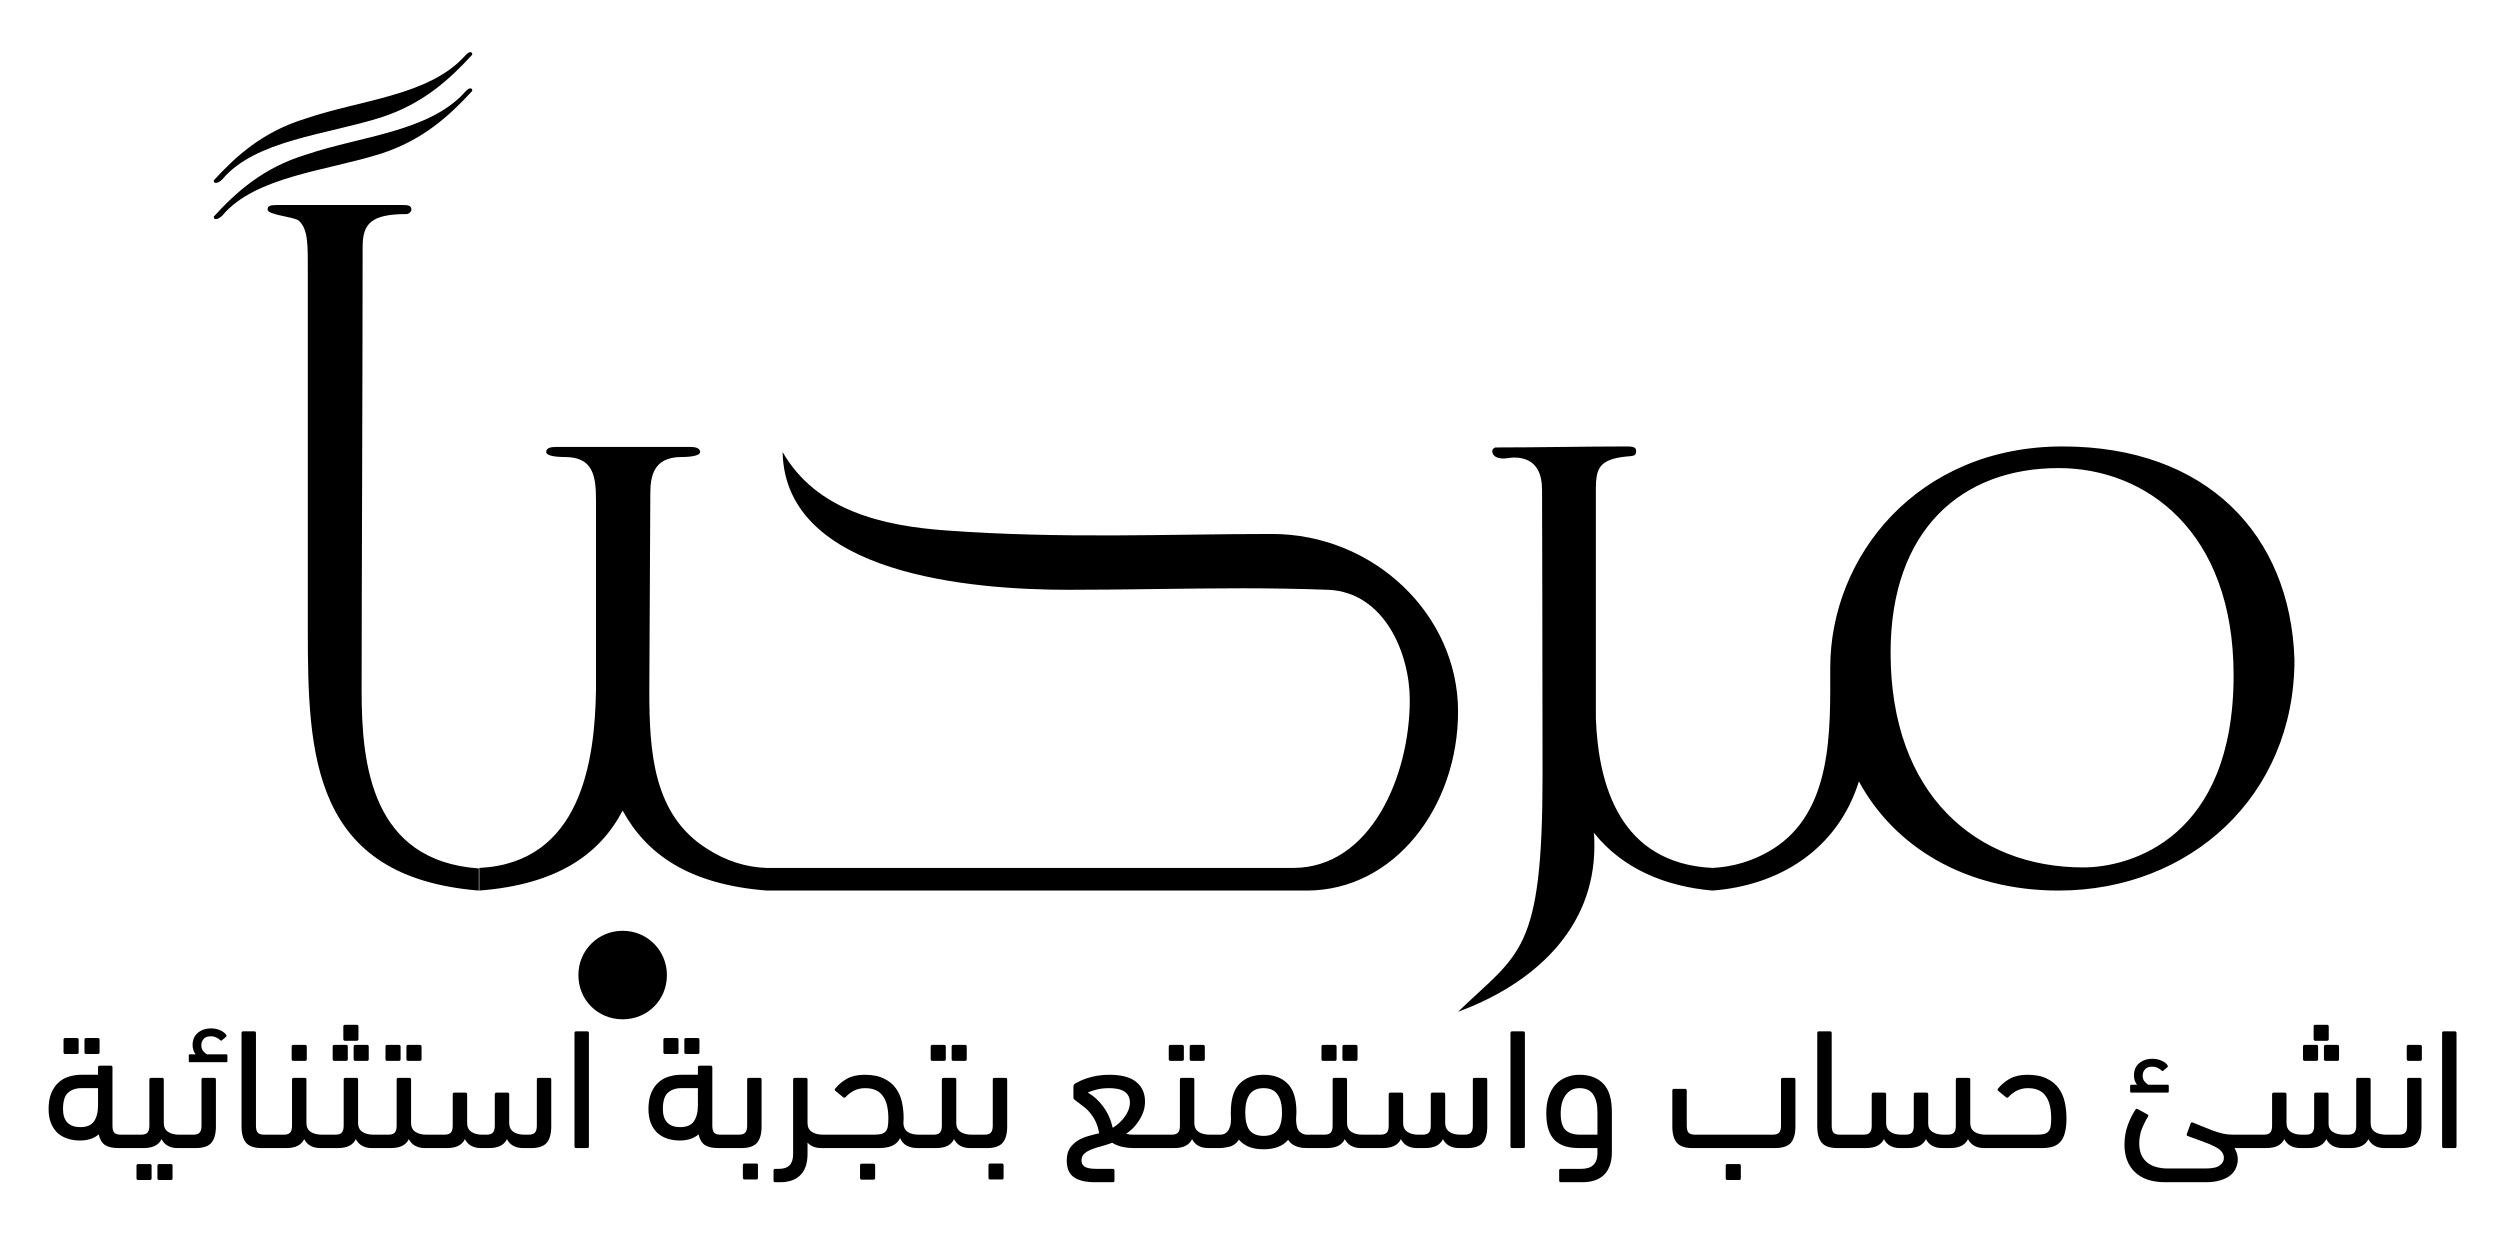 <svg width="233" height="115" viewBox="0 0 233 115" fill="none" xmlns="http://www.w3.org/2000/svg">
    <g filter="url(#filter0_d_2001_14814)">
        <path d="M44.625 76.938V79C29.062 77.734 28.688 66.344 28.688 54.719C28.688 50.312 28.688 27.906 28.688 21.344C28.688 18.859 28.734 17.359 27.844 16.562C27.375 16.188 24.938 16.047 24.938 15.531C24.938 15.203 25.172 15.109 25.781 15.109C29.672 15.109 33.562 15.109 37.453 15.109C37.922 15.109 38.344 15.109 38.344 15.531C38.344 15.719 38.109 15.953 37.875 15.953C34.594 15.953 33.797 16.844 33.797 19C33.797 30.297 33.703 51.812 33.703 60.438C33.703 67.281 34.641 76.234 44.625 76.938ZM35.484 6.953C30.469 8.547 23.766 9.062 20.719 12.719C20.484 12.953 20.25 13.047 20.109 13.047C20.016 13.047 19.922 13 19.922 12.812C21.938 10.609 24.469 8.266 28.5 7.047C33.562 5.312 39.891 4.938 43.266 1.281C43.5 1 43.688 0.859 43.828 0.859C43.969 0.859 44.016 0.953 44.016 1.094C41.906 3.391 39.422 5.688 35.484 6.953ZM35.484 10.328C30.469 11.922 23.766 12.438 20.719 16.094C20.484 16.328 20.25 16.422 20.109 16.422C20.016 16.422 19.922 16.375 19.922 16.188C21.938 13.984 24.469 11.641 28.5 10.422C33.562 8.688 39.891 8.312 43.266 4.656C43.5 4.375 43.688 4.234 43.828 4.234C43.969 4.234 44.016 4.328 44.016 4.469C41.906 6.766 39.422 9.062 35.484 10.328ZM60.516 60.391C60.516 66.109 60.891 71.969 65.906 75.109C67.641 76.234 69.562 76.844 71.484 76.891V79C64.172 78.438 60.234 75.578 58.031 71.547C55.922 75.578 51.984 78.438 44.672 79V76.891C54.141 76.422 55.453 66.953 55.547 60.25C55.547 60.062 55.547 42.812 55.547 42.625C55.547 40.328 55.266 38.594 52.641 38.594C51.656 38.594 50.906 38.453 50.906 38.125C50.906 37.75 51.328 37.656 51.797 37.656H64.359C65.062 37.656 65.25 37.891 65.25 38.125C65.25 38.594 63.703 38.594 63.516 38.594C60.844 38.594 60.609 40.469 60.609 42.062C60.609 42.391 60.609 42.719 60.516 60.391ZM58.031 82.75C60.328 82.75 62.156 84.578 62.156 86.875C62.156 89.219 60.328 91 58.031 91C55.734 91 53.906 89.219 53.906 86.875C53.906 84.578 55.734 82.75 58.031 82.75ZM123.797 50.969C121.125 50.875 118.5 50.828 115.875 50.828C110.438 50.828 105 50.969 99.562 50.969C90.703 50.969 73.172 49.609 72.938 38.125C76.078 43.609 82.312 45.016 88.172 45.438C99.094 46.234 108.844 45.766 118.547 45.766C128.016 45.766 135.891 53.266 135.891 62.312C135.891 71.172 129.984 79 121.781 79H71.484V76.891H120.516C127.734 76.891 131.391 68.359 131.391 61.234C131.391 56.922 129.047 51.203 123.797 50.969ZM148.734 52.891C148.734 56.219 148.734 59.594 148.734 62.969C148.969 69.109 150.938 76.469 159.609 76.891C159.609 77.641 159.609 78.297 159.609 79C155.25 78.625 151.219 76.984 148.547 73.609C148.594 74.031 148.594 74.453 148.594 74.875C148.594 82.516 143.016 87.672 135.891 90.297C141.609 84.766 143.766 84.906 143.766 68.219C143.766 56.641 143.719 43.469 143.719 41.688C143.719 40.422 143.391 38.641 141.094 38.641C140.812 38.641 140.438 38.734 140.109 38.734C139.688 38.734 139.078 38.594 139.078 38.031C139.078 37.891 139.172 37.797 139.359 37.703C143.484 37.703 147.609 37.609 151.641 37.609C152.438 37.609 152.484 37.797 152.484 38.078C152.484 38.688 151.922 38.406 150.656 38.688C149.016 39.062 148.734 39.859 148.734 41.547C148.734 45.016 148.734 46.844 148.734 52.891ZM170.578 58.234C170.578 47.875 178.688 37.609 192.234 37.609C205.641 37.609 213.469 45.812 213.844 57.484C213.844 70.188 204.094 79 191.859 79C183.234 79 176.578 74.969 173.25 68.828C171.234 75.25 165.75 78.531 159.609 79V76.891C161.531 76.797 163.453 76.234 165.188 75.156C170.859 71.641 170.578 64 170.578 58.234ZM176.203 56.828C176.203 70.094 184.219 76.844 194.156 76.844C198.562 76.844 208.172 74.125 208.172 58.938C208.172 45.484 199.969 39.625 191.859 39.625C182.859 39.625 176.203 45.344 176.203 56.828ZM9.137 96.168V95.48C9.137 95.373 9.191 95.32 9.297 95.32H10.322C10.428 95.32 10.482 95.373 10.482 95.48V100.904C10.482 101.224 10.54 101.448 10.658 101.576C10.786 101.693 10.983 101.752 11.249 101.752H11.954C12.38 101.752 12.594 101.965 12.594 102.392C12.594 102.659 12.54 102.829 12.434 102.904C12.338 102.968 12.178 103 11.954 103H11.009C10.487 103 10.076 102.904 9.777 102.712C9.489 102.509 9.297 102.179 9.201 101.72C8.988 101.912 8.732 102.056 8.434 102.152C8.135 102.248 7.809 102.296 7.457 102.296C7.042 102.296 6.652 102.237 6.29 102.12C5.938 102.003 5.628 101.827 5.362 101.592C5.106 101.347 4.903 101.043 4.753 100.68C4.604 100.307 4.529 99.869 4.529 99.368C4.529 98.771 4.615 98.269 4.785 97.864C4.956 97.459 5.18 97.133 5.457 96.888C5.735 96.632 6.055 96.451 6.418 96.344C6.791 96.227 7.175 96.168 7.569 96.168H9.137ZM7.473 101.048C8.082 101.048 8.508 100.872 8.754 100.52C9.009 100.157 9.137 99.656 9.137 99.016V97.416H7.569C7.068 97.416 6.657 97.56 6.338 97.848C6.028 98.125 5.873 98.632 5.873 99.368C5.873 99.923 6.012 100.344 6.29 100.632C6.567 100.909 6.962 101.048 7.473 101.048ZM8.034 94.232C7.927 94.232 7.873 94.179 7.873 94.072V92.904C7.873 92.797 7.927 92.744 8.034 92.744H9.121C9.228 92.744 9.281 92.797 9.281 92.904V94.072C9.281 94.179 9.228 94.232 9.121 94.232H8.034ZM6.082 94.232C5.975 94.232 5.921 94.179 5.921 94.072V92.904C5.921 92.797 5.975 92.744 6.082 92.744H7.17C7.276 92.744 7.33 92.797 7.33 92.904V94.072C7.33 94.179 7.276 94.232 7.17 94.232H6.082ZM12.065 103C11.852 103 11.692 102.963 11.585 102.888C11.479 102.813 11.425 102.664 11.425 102.44C11.425 102.173 11.479 101.992 11.585 101.896C11.681 101.8 11.841 101.752 12.065 101.752H13.153C13.42 101.752 13.612 101.693 13.729 101.576C13.857 101.448 13.921 101.224 13.921 100.904V96.616C13.921 96.509 13.975 96.456 14.081 96.456H15.105C15.212 96.456 15.265 96.509 15.265 96.616V100.664C15.265 101.027 15.393 101.299 15.649 101.48C15.916 101.661 16.268 101.752 16.705 101.752H16.897C17.11 101.752 17.27 101.8 17.377 101.896C17.484 101.981 17.537 102.131 17.537 102.344C17.537 102.621 17.484 102.803 17.377 102.888C17.281 102.963 17.121 103 16.897 103H16.545C16.204 103 15.905 102.931 15.649 102.792C15.393 102.653 15.196 102.445 15.057 102.168C14.79 102.723 14.236 103 13.393 103H12.065ZM14.833 105.976C14.726 105.976 14.673 105.923 14.673 105.816V104.648C14.673 104.541 14.726 104.488 14.833 104.488H15.921C16.028 104.488 16.081 104.541 16.081 104.648V105.816C16.081 105.923 16.028 105.976 15.921 105.976H14.833ZM12.881 105.976C12.774 105.976 12.721 105.923 12.721 105.816V104.648C12.721 104.541 12.774 104.488 12.881 104.488H13.969C14.076 104.488 14.129 104.541 14.129 104.648V105.816C14.129 105.923 14.076 105.976 13.969 105.976H12.881ZM18.235 94.264C18.149 94.157 18.08 94.029 18.027 93.88C17.973 93.731 17.947 93.56 17.947 93.368C17.947 93.208 17.973 93.043 18.027 92.872C18.08 92.691 18.176 92.525 18.315 92.376C18.453 92.227 18.629 92.104 18.843 92.008C19.067 91.901 19.349 91.848 19.691 91.848C19.989 91.848 20.267 91.907 20.523 92.024C20.779 92.131 20.965 92.275 21.083 92.456C21.125 92.52 21.12 92.579 21.067 92.632L20.651 92.984C20.619 93.005 20.576 92.989 20.523 92.936C20.416 92.84 20.293 92.76 20.155 92.696C20.016 92.621 19.845 92.584 19.643 92.584C19.333 92.584 19.109 92.669 18.971 92.84C18.832 93.011 18.763 93.197 18.763 93.4C18.763 93.635 18.821 93.821 18.939 93.96C19.056 94.099 19.173 94.2 19.291 94.264H21.099C21.163 94.264 21.195 94.301 21.195 94.376V94.888C21.195 94.963 21.163 95 21.099 95H17.691C17.627 95 17.595 94.963 17.595 94.888V94.376C17.595 94.301 17.627 94.264 17.691 94.264H18.235ZM17.003 103C16.789 103 16.629 102.963 16.523 102.888C16.416 102.813 16.363 102.664 16.363 102.44C16.363 102.173 16.416 101.992 16.523 101.896C16.619 101.8 16.779 101.752 17.003 101.752H18.011C18.277 101.752 18.469 101.693 18.587 101.576C18.715 101.448 18.779 101.224 18.779 100.904V96.616C18.779 96.509 18.832 96.456 18.939 96.456H19.963C20.069 96.456 20.123 96.509 20.123 96.616V100.984C20.123 101.677 19.979 102.189 19.691 102.52C19.403 102.84 18.923 103 18.251 103H17.003ZM22.511 92.28C22.511 92.173 22.564 92.12 22.671 92.12H23.695C23.801 92.12 23.855 92.173 23.855 92.28V100.904C23.855 101.224 23.913 101.448 24.031 101.576C24.159 101.693 24.356 101.752 24.623 101.752H25.327C25.753 101.752 25.967 101.965 25.967 102.392C25.967 102.659 25.913 102.829 25.807 102.904C25.711 102.968 25.551 103 25.327 103H24.383C23.711 103 23.231 102.84 22.943 102.52C22.655 102.189 22.511 101.677 22.511 100.984V92.28ZM25.44 103C25.227 103 25.067 102.963 24.96 102.888C24.854 102.813 24.8 102.664 24.8 102.44C24.8 102.173 24.854 101.992 24.96 101.896C25.056 101.8 25.216 101.752 25.44 101.752H26.448C26.715 101.752 26.907 101.693 27.024 101.576C27.152 101.448 27.216 101.224 27.216 100.904V96.616C27.216 96.509 27.27 96.456 27.376 96.456H28.4C28.507 96.456 28.56 96.509 28.56 96.616V100.664C28.56 101.027 28.688 101.299 28.944 101.48C29.211 101.661 29.563 101.752 30 101.752H30.192C30.405 101.752 30.566 101.8 30.672 101.896C30.779 101.981 30.832 102.131 30.832 102.344C30.832 102.621 30.779 102.803 30.672 102.888C30.576 102.963 30.416 103 30.192 103H29.84C29.499 103 29.2 102.931 28.944 102.792C28.688 102.653 28.491 102.445 28.352 102.168C28.085 102.723 27.531 103 26.688 103H25.44ZM27.344 94.872C27.238 94.872 27.184 94.819 27.184 94.712V93.544C27.184 93.437 27.238 93.384 27.344 93.384H28.432C28.539 93.384 28.592 93.437 28.592 93.544V94.712C28.592 94.819 28.539 94.872 28.432 94.872H27.344ZM30.174 103C29.961 103 29.801 102.963 29.695 102.888C29.588 102.813 29.535 102.664 29.535 102.44C29.535 102.173 29.588 101.992 29.695 101.896C29.791 101.8 29.951 101.752 30.174 101.752H31.262C31.529 101.752 31.721 101.693 31.838 101.576C31.966 101.448 32.031 101.224 32.031 100.904V96.616C32.031 96.509 32.084 96.456 32.191 96.456H33.215C33.321 96.456 33.374 96.509 33.374 96.616V100.664C33.374 101.027 33.502 101.299 33.758 101.48C34.025 101.661 34.377 101.752 34.815 101.752H35.007C35.22 101.752 35.38 101.8 35.486 101.896C35.593 101.981 35.647 102.131 35.647 102.344C35.647 102.621 35.593 102.803 35.486 102.888C35.391 102.963 35.23 103 35.007 103H34.654C34.313 103 34.014 102.931 33.758 102.792C33.502 102.653 33.305 102.445 33.166 102.168C32.9 102.723 32.345 103 31.503 103H30.174ZM33.118 94.872C33.012 94.872 32.959 94.819 32.959 94.712V93.544C32.959 93.437 33.012 93.384 33.118 93.384H34.206C34.313 93.384 34.367 93.437 34.367 93.544V94.712C34.367 94.819 34.313 94.872 34.206 94.872H33.118ZM31.166 94.872C31.06 94.872 31.006 94.819 31.006 94.712V93.544C31.006 93.437 31.06 93.384 31.166 93.384H32.255C32.361 93.384 32.414 93.437 32.414 93.544V94.712C32.414 94.819 32.361 94.872 32.255 94.872H31.166ZM32.158 93C32.052 93 31.998 92.947 31.998 92.84V91.672C31.998 91.565 32.052 91.512 32.158 91.512H33.246C33.353 91.512 33.407 91.565 33.407 91.672V92.84C33.407 92.947 33.353 93 33.246 93H32.158ZM35.112 103C34.899 103 34.739 102.963 34.632 102.888C34.525 102.813 34.472 102.664 34.472 102.44C34.472 102.173 34.525 101.992 34.632 101.896C34.728 101.8 34.888 101.752 35.112 101.752H36.2C36.467 101.752 36.659 101.693 36.776 101.576C36.904 101.448 36.968 101.224 36.968 100.904V96.616C36.968 96.509 37.021 96.456 37.128 96.456H38.152C38.259 96.456 38.312 96.509 38.312 96.616V100.664C38.312 101.027 38.44 101.299 38.696 101.48C38.963 101.661 39.315 101.752 39.752 101.752H39.944C40.157 101.752 40.317 101.8 40.424 101.896C40.531 101.981 40.584 102.131 40.584 102.344C40.584 102.621 40.531 102.803 40.424 102.888C40.328 102.963 40.168 103 39.944 103H39.592C39.251 103 38.952 102.931 38.696 102.792C38.44 102.653 38.243 102.445 38.104 102.168C37.837 102.723 37.283 103 36.44 103H35.112ZM38.04 94.872C37.933 94.872 37.88 94.819 37.88 94.712V93.544C37.88 93.437 37.933 93.384 38.04 93.384H39.128C39.235 93.384 39.288 93.437 39.288 93.544V94.712C39.288 94.819 39.235 94.872 39.128 94.872H38.04ZM36.088 94.872C35.981 94.872 35.928 94.819 35.928 94.712V93.544C35.928 93.437 35.981 93.384 36.088 93.384H37.176C37.283 93.384 37.336 93.437 37.336 93.544V94.712C37.336 94.819 37.283 94.872 37.176 94.872H36.088ZM44.818 103C44.476 103 44.178 102.931 43.922 102.792C43.666 102.653 43.468 102.445 43.33 102.168C43.063 102.723 42.508 103 41.666 103H39.938C39.724 103 39.564 102.963 39.458 102.888C39.351 102.813 39.297 102.664 39.297 102.44C39.297 102.173 39.351 101.992 39.458 101.896C39.553 101.8 39.714 101.752 39.938 101.752H41.425C41.692 101.752 41.884 101.693 42.002 101.576C42.13 101.448 42.194 101.224 42.194 100.904V97.992C42.194 97.885 42.247 97.832 42.353 97.832H43.377C43.484 97.832 43.538 97.885 43.538 97.992V100.664C43.538 101.027 43.666 101.299 43.922 101.48C44.178 101.661 44.519 101.752 44.946 101.752H45.346C45.612 101.752 45.804 101.693 45.922 101.576C46.05 101.448 46.114 101.224 46.114 100.904V97.992C46.114 97.885 46.167 97.832 46.273 97.832H47.297C47.404 97.832 47.458 97.885 47.458 97.992V100.664C47.458 101.027 47.586 101.299 47.842 101.48C48.097 101.661 48.439 101.752 48.865 101.752H49.266C49.532 101.752 49.724 101.693 49.842 101.576C49.969 101.448 50.033 101.224 50.033 100.904V96.616C50.033 96.509 50.087 96.456 50.194 96.456H51.218C51.324 96.456 51.377 96.509 51.377 96.616V100.984C51.377 101.677 51.233 102.189 50.946 102.52C50.657 102.84 50.178 103 49.505 103H48.737C48.396 103 48.097 102.931 47.842 102.792C47.586 102.653 47.388 102.445 47.249 102.168C46.983 102.723 46.428 103 45.586 103H44.818ZM54.886 102.84C54.886 102.947 54.833 103 54.726 103H53.702C53.595 103 53.542 102.947 53.542 102.84V92.28C53.542 92.173 53.595 92.12 53.702 92.12H54.726C54.833 92.12 54.886 92.173 54.886 92.28V102.84ZM65.044 96.168V95.48C65.044 95.373 65.097 95.32 65.204 95.32H66.228C66.334 95.32 66.388 95.373 66.388 95.48V100.904C66.388 101.224 66.446 101.448 66.564 101.576C66.692 101.693 66.889 101.752 67.156 101.752H67.86C68.286 101.752 68.5 101.965 68.5 102.392C68.5 102.659 68.446 102.829 68.34 102.904C68.244 102.968 68.084 103 67.86 103H66.916C66.393 103 65.982 102.904 65.684 102.712C65.396 102.509 65.204 102.179 65.108 101.72C64.894 101.912 64.638 102.056 64.34 102.152C64.041 102.248 63.716 102.296 63.364 102.296C62.948 102.296 62.558 102.237 62.196 102.12C61.844 102.003 61.534 101.827 61.268 101.592C61.012 101.347 60.809 101.043 60.66 100.68C60.51 100.307 60.436 99.869 60.436 99.368C60.436 98.771 60.521 98.269 60.692 97.864C60.862 97.459 61.086 97.133 61.364 96.888C61.641 96.632 61.961 96.451 62.324 96.344C62.697 96.227 63.081 96.168 63.476 96.168H65.044ZM63.38 101.048C63.988 101.048 64.414 100.872 64.66 100.52C64.916 100.157 65.044 99.656 65.044 99.016V97.416H63.476C62.974 97.416 62.564 97.56 62.244 97.848C61.934 98.125 61.78 98.632 61.78 99.368C61.78 99.923 61.918 100.344 62.196 100.632C62.473 100.909 62.868 101.048 63.38 101.048ZM63.94 94.232C63.833 94.232 63.78 94.179 63.78 94.072V92.904C63.78 92.797 63.833 92.744 63.94 92.744H65.028C65.134 92.744 65.188 92.797 65.188 92.904V94.072C65.188 94.179 65.134 94.232 65.028 94.232H63.94ZM61.988 94.232C61.881 94.232 61.828 94.179 61.828 94.072V92.904C61.828 92.797 61.881 92.744 61.988 92.744H63.076C63.182 92.744 63.236 92.797 63.236 92.904V94.072C63.236 94.179 63.182 94.232 63.076 94.232H61.988ZM67.859 103C67.646 103 67.486 102.963 67.379 102.888C67.273 102.813 67.219 102.664 67.219 102.44C67.219 102.173 67.273 101.992 67.379 101.896C67.475 101.8 67.635 101.752 67.859 101.752H68.867C69.134 101.752 69.326 101.693 69.443 101.576C69.571 101.448 69.635 101.224 69.635 100.904V96.616C69.635 96.509 69.689 96.456 69.795 96.456H70.819C70.926 96.456 70.979 96.509 70.979 96.616V100.984C70.979 101.677 70.835 102.189 70.547 102.52C70.259 102.84 69.779 103 69.107 103H67.859ZM69.395 105.928C69.289 105.928 69.235 105.875 69.235 105.768V104.6C69.235 104.493 69.289 104.44 69.395 104.44H70.483C70.59 104.44 70.643 104.493 70.643 104.6V105.768C70.643 105.875 70.59 105.928 70.483 105.928H69.395ZM72.254 106.184C72.147 106.184 72.094 106.131 72.094 106.024V105.096C72.094 104.989 72.147 104.936 72.254 104.936H72.622C73.486 104.936 73.918 104.483 73.918 103.576V96.616C73.918 96.509 73.971 96.456 74.078 96.456H75.102C75.208 96.456 75.262 96.509 75.262 96.616V100.664C75.262 101.027 75.39 101.299 75.646 101.48C75.912 101.661 76.264 101.752 76.702 101.752H76.878C77.091 101.752 77.251 101.8 77.358 101.896C77.464 101.981 77.518 102.131 77.518 102.344C77.518 102.621 77.464 102.803 77.358 102.888C77.262 102.963 77.102 103 76.878 103H76.542C75.987 103 75.56 102.829 75.262 102.488V103.544C75.262 104.408 75.043 105.064 74.606 105.512C74.168 105.96 73.528 106.184 72.686 106.184H72.254ZM80.619 97.416C80.256 97.416 79.92 97.491 79.611 97.64C79.312 97.789 79.046 97.992 78.811 98.248C78.747 98.323 78.672 98.328 78.587 98.264L77.883 97.688C77.787 97.613 77.771 97.539 77.835 97.464C78.134 97.091 78.502 96.781 78.939 96.536C79.387 96.291 79.931 96.168 80.571 96.168C81.307 96.168 81.91 96.285 82.379 96.52C82.848 96.744 83.216 97.043 83.483 97.416C83.76 97.789 83.952 98.221 84.059 98.712C84.166 99.203 84.219 99.709 84.219 100.232C84.219 100.328 84.214 100.419 84.203 100.504C84.203 100.589 84.203 100.675 84.203 100.76C84.224 101.091 84.363 101.341 84.619 101.512C84.886 101.672 85.227 101.752 85.643 101.752H85.819C86.032 101.752 86.192 101.8 86.299 101.896C86.406 101.981 86.459 102.131 86.459 102.344C86.459 102.621 86.406 102.803 86.299 102.888C86.203 102.963 86.043 103 85.819 103H85.483C85.12 103 84.795 102.925 84.507 102.776C84.219 102.616 84.016 102.381 83.899 102.072C83.718 102.413 83.462 102.653 83.131 102.792C82.811 102.931 82.406 103 81.915 103H76.875C76.448 103 76.235 102.787 76.235 102.36C76.235 102.093 76.288 101.928 76.395 101.864C76.491 101.789 76.651 101.752 76.875 101.752H81.419C81.718 101.752 81.958 101.731 82.139 101.688C82.32 101.635 82.459 101.549 82.555 101.432C82.651 101.315 82.715 101.16 82.747 100.968C82.779 100.765 82.795 100.52 82.795 100.232C82.795 99.816 82.758 99.437 82.683 99.096C82.608 98.744 82.486 98.445 82.315 98.2C82.155 97.944 81.936 97.752 81.659 97.624C81.382 97.485 81.035 97.416 80.619 97.416ZM80.315 105.944C80.208 105.944 80.155 105.891 80.155 105.784V104.616C80.155 104.509 80.208 104.456 80.315 104.456H81.403C81.51 104.456 81.563 104.509 81.563 104.616V105.784C81.563 105.891 81.51 105.944 81.403 105.944H80.315ZM85.924 103C85.711 103 85.551 102.963 85.445 102.888C85.338 102.813 85.284 102.664 85.284 102.44C85.284 102.173 85.338 101.992 85.445 101.896C85.54 101.8 85.701 101.752 85.924 101.752H87.013C87.279 101.752 87.471 101.693 87.588 101.576C87.716 101.448 87.781 101.224 87.781 100.904V96.616C87.781 96.509 87.834 96.456 87.941 96.456H88.965C89.071 96.456 89.124 96.509 89.124 96.616V100.664C89.124 101.027 89.252 101.299 89.508 101.48C89.775 101.661 90.127 101.752 90.564 101.752H90.757C90.97 101.752 91.13 101.8 91.237 101.896C91.343 101.981 91.397 102.131 91.397 102.344C91.397 102.621 91.343 102.803 91.237 102.888C91.141 102.963 90.981 103 90.757 103H90.404C90.063 103 89.764 102.931 89.508 102.792C89.252 102.653 89.055 102.445 88.916 102.168C88.65 102.723 88.095 103 87.252 103H85.924ZM88.853 94.872C88.746 94.872 88.692 94.819 88.692 94.712V93.544C88.692 93.437 88.746 93.384 88.853 93.384H89.941C90.047 93.384 90.1 93.437 90.1 93.544V94.712C90.1 94.819 90.047 94.872 89.941 94.872H88.853ZM86.9 94.872C86.794 94.872 86.74 94.819 86.74 94.712V93.544C86.74 93.437 86.794 93.384 86.9 93.384H87.989C88.095 93.384 88.148 93.437 88.148 93.544V94.712C88.148 94.819 88.095 94.872 87.989 94.872H86.9ZM90.75 103C90.537 103 90.377 102.963 90.27 102.888C90.163 102.813 90.11 102.664 90.11 102.44C90.11 102.173 90.163 101.992 90.27 101.896C90.366 101.8 90.526 101.752 90.75 101.752H91.758C92.025 101.752 92.217 101.693 92.334 101.576C92.462 101.448 92.526 101.224 92.526 100.904V96.616C92.526 96.509 92.579 96.456 92.686 96.456H93.71C93.817 96.456 93.87 96.509 93.87 96.616V100.984C93.87 101.677 93.726 102.189 93.438 102.52C93.15 102.84 92.67 103 91.998 103H90.75ZM92.286 105.928C92.179 105.928 92.126 105.875 92.126 105.768V104.6C92.126 104.493 92.179 104.44 92.286 104.44H93.374C93.481 104.44 93.534 104.493 93.534 104.6V105.768C93.534 105.875 93.481 105.928 93.374 105.928H92.286ZM103.372 96.168C104.513 96.168 105.356 96.392 105.9 96.84C106.444 97.288 106.716 97.896 106.716 98.664C106.716 99.005 106.663 99.325 106.556 99.624C106.449 99.923 106.311 100.2 106.14 100.456C105.98 100.712 105.793 100.947 105.58 101.16C105.367 101.363 105.159 101.533 104.956 101.672C105.073 101.693 105.191 101.715 105.308 101.736C105.425 101.747 105.537 101.752 105.644 101.752H107.98C108.193 101.752 108.353 101.789 108.46 101.864C108.567 101.939 108.62 102.088 108.62 102.312C108.62 102.579 108.567 102.76 108.46 102.856C108.364 102.952 108.204 103 107.98 103H105.596C105.287 103 104.956 102.963 104.604 102.888C104.252 102.813 103.937 102.685 103.66 102.504C103.351 102.621 103.025 102.728 102.684 102.824C102.343 102.909 102.033 103.005 101.756 103.112C101.479 103.219 101.249 103.352 101.068 103.512C100.887 103.672 100.796 103.885 100.796 104.152C100.796 104.408 100.892 104.6 101.084 104.728C101.287 104.867 101.649 104.936 102.172 104.936H103.708C103.815 104.936 103.868 104.989 103.868 105.096V106.024C103.868 106.131 103.815 106.184 103.708 106.184H102.06C101.196 106.184 100.54 106.029 100.092 105.72C99.644 105.411 99.42 104.888 99.42 104.152C99.42 103.693 99.516 103.315 99.708 103.016C99.911 102.717 100.161 102.477 100.46 102.296C100.759 102.115 101.084 101.976 101.436 101.88C101.788 101.773 102.124 101.688 102.444 101.624C102.369 101.197 102.257 100.829 102.108 100.52C101.959 100.211 101.788 99.944 101.596 99.72C101.404 99.485 101.191 99.283 100.956 99.112C100.732 98.931 100.503 98.755 100.268 98.584C100.172 98.52 100.108 98.467 100.076 98.424C100.055 98.371 100.044 98.317 100.044 98.264V97.304C100.044 97.155 100.097 97.048 100.204 96.984C100.332 96.909 100.497 96.824 100.7 96.728C100.913 96.632 101.153 96.541 101.42 96.456C101.697 96.371 102.001 96.301 102.332 96.248C102.663 96.195 103.009 96.168 103.372 96.168ZM103.372 97.416C102.892 97.416 102.471 97.469 102.108 97.576C101.745 97.672 101.505 97.757 101.388 97.832C101.932 98.141 102.407 98.573 102.812 99.128C103.228 99.683 103.527 100.344 103.708 101.112C103.879 101.005 104.06 100.872 104.252 100.712C104.444 100.541 104.615 100.36 104.764 100.168C104.924 99.965 105.052 99.747 105.148 99.512C105.255 99.267 105.308 99.016 105.308 98.76C105.308 98.493 105.255 98.275 105.148 98.104C105.052 97.933 104.919 97.8 104.748 97.704C104.577 97.597 104.369 97.523 104.124 97.48C103.889 97.437 103.639 97.416 103.372 97.416ZM108.112 103C107.899 103 107.739 102.963 107.632 102.888C107.525 102.813 107.472 102.664 107.472 102.44C107.472 102.173 107.525 101.992 107.632 101.896C107.728 101.8 107.888 101.752 108.112 101.752H109.2C109.467 101.752 109.659 101.693 109.776 101.576C109.904 101.448 109.968 101.224 109.968 100.904V96.616C109.968 96.509 110.021 96.456 110.128 96.456H111.152C111.259 96.456 111.312 96.509 111.312 96.616V100.664C111.312 101.027 111.44 101.299 111.696 101.48C111.963 101.661 112.315 101.752 112.752 101.752H112.944C113.157 101.752 113.317 101.8 113.424 101.896C113.531 101.981 113.584 102.131 113.584 102.344C113.584 102.621 113.531 102.803 113.424 102.888C113.328 102.963 113.168 103 112.944 103H112.592C112.251 103 111.952 102.931 111.696 102.792C111.44 102.653 111.243 102.445 111.104 102.168C110.837 102.723 110.283 103 109.44 103H108.112ZM111.04 94.872C110.933 94.872 110.88 94.819 110.88 94.712V93.544C110.88 93.437 110.933 93.384 111.04 93.384H112.128C112.235 93.384 112.288 93.437 112.288 93.544V94.712C112.288 94.819 112.235 94.872 112.128 94.872H111.04ZM109.088 94.872C108.981 94.872 108.928 94.819 108.928 94.712V93.544C108.928 93.437 108.981 93.384 109.088 93.384H110.176C110.283 93.384 110.336 93.437 110.336 93.544V94.712C110.336 94.819 110.283 94.872 110.176 94.872H109.088ZM117.77 103.112C117.268 103.112 116.826 103.043 116.442 102.904C116.058 102.755 115.732 102.525 115.466 102.216C115.242 102.557 114.954 102.776 114.602 102.872C114.25 102.957 113.924 103 113.626 103H112.938C112.511 103 112.297 102.787 112.297 102.36C112.297 102.093 112.351 101.928 112.457 101.864C112.553 101.789 112.713 101.752 112.938 101.752H113.738C113.855 101.752 113.972 101.731 114.09 101.688C114.207 101.635 114.314 101.555 114.41 101.448C114.506 101.331 114.58 101.181 114.634 101C114.698 100.808 114.73 100.573 114.73 100.296C114.719 100.189 114.714 100.088 114.714 99.992C114.714 99.885 114.714 99.773 114.714 99.656C114.714 98.429 114.986 97.544 115.53 97C116.074 96.445 116.82 96.168 117.77 96.168C118.719 96.168 119.466 96.445 120.01 97C120.554 97.544 120.826 98.429 120.826 99.656C120.826 99.773 120.82 99.891 120.81 100.008C120.81 100.125 120.804 100.237 120.794 100.344C120.804 100.888 120.911 101.261 121.114 101.464C121.327 101.656 121.551 101.752 121.786 101.752H122.25C122.463 101.752 122.623 101.8 122.73 101.896C122.836 101.981 122.89 102.131 122.89 102.344C122.89 102.621 122.836 102.803 122.73 102.888C122.634 102.963 122.474 103 122.25 103H121.898C121.748 103 121.588 102.995 121.418 102.984C121.247 102.963 121.076 102.925 120.906 102.872C120.746 102.819 120.591 102.744 120.442 102.648C120.292 102.541 120.164 102.403 120.058 102.232C119.791 102.541 119.466 102.765 119.082 102.904C118.698 103.043 118.26 103.112 117.77 103.112ZM117.77 97.416C117.172 97.416 116.735 97.613 116.458 98.008C116.191 98.403 116.058 98.952 116.058 99.656C116.058 100.424 116.191 100.984 116.458 101.336C116.735 101.688 117.172 101.864 117.77 101.864C118.367 101.864 118.799 101.688 119.066 101.336C119.343 100.984 119.482 100.424 119.482 99.656C119.482 98.952 119.343 98.403 119.066 98.008C118.799 97.613 118.367 97.416 117.77 97.416ZM122.346 103C122.133 103 121.973 102.963 121.866 102.888C121.76 102.813 121.706 102.664 121.706 102.44C121.706 102.173 121.76 101.992 121.866 101.896C121.962 101.8 122.122 101.752 122.346 101.752H123.434C123.701 101.752 123.893 101.693 124.01 101.576C124.138 101.448 124.202 101.224 124.202 100.904V96.616C124.202 96.509 124.256 96.456 124.362 96.456H125.386C125.493 96.456 125.546 96.509 125.546 96.616V100.664C125.546 101.027 125.674 101.299 125.93 101.48C126.197 101.661 126.549 101.752 126.986 101.752H127.178C127.392 101.752 127.552 101.8 127.658 101.896C127.765 101.981 127.818 102.131 127.818 102.344C127.818 102.621 127.765 102.803 127.658 102.888C127.562 102.963 127.402 103 127.178 103H126.826C126.485 103 126.186 102.931 125.93 102.792C125.674 102.653 125.477 102.445 125.338 102.168C125.072 102.723 124.517 103 123.674 103H122.346ZM125.274 94.872C125.168 94.872 125.114 94.819 125.114 94.712V93.544C125.114 93.437 125.168 93.384 125.274 93.384H126.362C126.469 93.384 126.522 93.437 126.522 93.544V94.712C126.522 94.819 126.469 94.872 126.362 94.872H125.274ZM123.322 94.872C123.216 94.872 123.162 94.819 123.162 94.712V93.544C123.162 93.437 123.216 93.384 123.322 93.384H124.41C124.517 93.384 124.57 93.437 124.57 93.544V94.712C124.57 94.819 124.517 94.872 124.41 94.872H123.322ZM132.052 103C131.711 103 131.412 102.931 131.156 102.792C130.9 102.653 130.703 102.445 130.564 102.168C130.297 102.723 129.743 103 128.9 103H127.172C126.959 103 126.799 102.963 126.692 102.888C126.585 102.813 126.532 102.664 126.532 102.44C126.532 102.173 126.585 101.992 126.692 101.896C126.788 101.8 126.948 101.752 127.172 101.752H128.66C128.927 101.752 129.119 101.693 129.236 101.576C129.364 101.448 129.428 101.224 129.428 100.904V97.992C129.428 97.885 129.481 97.832 129.588 97.832H130.612C130.719 97.832 130.772 97.885 130.772 97.992V100.664C130.772 101.027 130.9 101.299 131.156 101.48C131.412 101.661 131.753 101.752 132.18 101.752H132.58C132.847 101.752 133.039 101.693 133.156 101.576C133.284 101.448 133.348 101.224 133.348 100.904V97.992C133.348 97.885 133.401 97.832 133.508 97.832H134.532C134.639 97.832 134.692 97.885 134.692 97.992V100.664C134.692 101.027 134.82 101.299 135.076 101.48C135.332 101.661 135.673 101.752 136.1 101.752H136.5C136.767 101.752 136.959 101.693 137.076 101.576C137.204 101.448 137.268 101.224 137.268 100.904V96.616C137.268 96.509 137.321 96.456 137.428 96.456H138.452C138.559 96.456 138.612 96.509 138.612 96.616V100.984C138.612 101.677 138.468 102.189 138.18 102.52C137.892 102.84 137.412 103 136.74 103H135.972C135.631 103 135.332 102.931 135.076 102.792C134.82 102.653 134.623 102.445 134.484 102.168C134.217 102.723 133.663 103 132.82 103H132.052ZM142.12 102.84C142.12 102.947 142.067 103 141.96 103H140.936C140.83 103 140.776 102.947 140.776 102.84V92.28C140.776 92.173 140.83 92.12 140.936 92.12H141.96C142.067 92.12 142.12 92.173 142.12 92.28V102.84ZM145.474 106.184C145.368 106.184 145.314 106.131 145.314 106.024V105.096C145.314 104.989 145.368 104.936 145.474 104.936H147.394C147.608 104.936 147.805 104.909 147.986 104.856C148.168 104.813 148.322 104.733 148.45 104.616C148.589 104.509 148.696 104.355 148.77 104.152C148.845 103.96 148.882 103.715 148.882 103.416V103H147.17C146.701 103 146.274 102.947 145.89 102.84C145.517 102.723 145.197 102.541 144.93 102.296C144.664 102.04 144.461 101.704 144.322 101.288C144.184 100.872 144.114 100.36 144.114 99.752C144.114 99.144 144.194 98.616 144.354 98.168C144.514 97.709 144.733 97.336 145.01 97.048C145.298 96.749 145.629 96.531 146.002 96.392C146.376 96.243 146.776 96.168 147.202 96.168C148.152 96.168 148.893 96.445 149.426 97C149.96 97.544 150.226 98.429 150.226 99.656V103.384C150.226 103.885 150.157 104.312 150.018 104.664C149.89 105.016 149.704 105.304 149.458 105.528C149.224 105.752 148.936 105.917 148.594 106.024C148.253 106.131 147.874 106.184 147.458 106.184H145.474ZM147.202 97.416C146.658 97.416 146.232 97.629 145.922 98.056C145.613 98.483 145.458 99.048 145.458 99.752C145.458 100.509 145.608 101.032 145.906 101.32C146.216 101.608 146.669 101.752 147.266 101.752H148.882V99.656C148.882 98.952 148.749 98.403 148.482 98.008C148.226 97.613 147.8 97.416 147.202 97.416ZM165.205 101.752C165.483 101.752 165.68 101.693 165.797 101.576C165.925 101.448 165.989 101.224 165.989 100.904V96.616C165.989 96.509 166.043 96.456 166.149 96.456H167.173C167.28 96.456 167.333 96.509 167.333 96.616V100.984C167.333 101.677 167.189 102.189 166.901 102.52C166.613 102.84 166.123 103 165.429 103H157.733C157.061 103 156.581 102.84 156.293 102.52C156.005 102.189 155.861 101.677 155.861 100.984V97.64C155.861 97.533 155.915 97.48 156.021 97.48H157.045C157.152 97.48 157.205 97.533 157.205 97.64V100.904C157.205 101.224 157.264 101.448 157.381 101.576C157.509 101.693 157.707 101.752 157.973 101.752H165.205ZM160.997 105.976C160.891 105.976 160.837 105.923 160.837 105.816V104.648C160.837 104.541 160.891 104.488 160.997 104.488H162.085C162.192 104.488 162.245 104.541 162.245 104.648V105.816C162.245 105.923 162.192 105.976 162.085 105.976H160.997ZM169.37 92.28C169.37 92.173 169.423 92.12 169.53 92.12H170.554C170.661 92.12 170.714 92.173 170.714 92.28V100.904C170.714 101.224 170.773 101.448 170.89 101.576C171.018 101.693 171.215 101.752 171.482 101.752H172.186C172.613 101.752 172.826 101.965 172.826 102.392C172.826 102.659 172.773 102.829 172.666 102.904C172.57 102.968 172.41 103 172.186 103H171.242C170.57 103 170.09 102.84 169.802 102.52C169.514 102.189 169.37 101.677 169.37 100.984V92.28ZM177.068 103C176.726 103 176.428 102.931 176.172 102.792C175.916 102.653 175.718 102.445 175.58 102.168C175.313 102.723 174.758 103 173.916 103H172.188C171.974 103 171.814 102.963 171.707 102.888C171.601 102.813 171.547 102.664 171.547 102.44C171.547 102.173 171.601 101.992 171.707 101.896C171.803 101.8 171.963 101.752 172.188 101.752H173.676C173.942 101.752 174.134 101.693 174.252 101.576C174.38 101.448 174.444 101.224 174.444 100.904V97.992C174.444 97.885 174.497 97.832 174.604 97.832H175.628C175.734 97.832 175.788 97.885 175.788 97.992V100.664C175.788 101.027 175.916 101.299 176.172 101.48C176.428 101.661 176.769 101.752 177.196 101.752H177.596C177.862 101.752 178.054 101.693 178.172 101.576C178.3 101.448 178.364 101.224 178.364 100.904V97.992C178.364 97.885 178.417 97.832 178.524 97.832H179.548C179.654 97.832 179.708 97.885 179.708 97.992V100.728C179.708 101.069 179.841 101.325 180.108 101.496C180.374 101.667 180.721 101.752 181.148 101.752H181.516C181.782 101.752 181.974 101.693 182.092 101.576C182.22 101.448 182.284 101.224 182.284 100.904V96.616C182.284 96.509 182.337 96.456 182.444 96.456H183.468C183.574 96.456 183.628 96.509 183.628 96.616V100.664C183.628 101.027 183.756 101.299 184.012 101.48C184.278 101.661 184.63 101.752 185.068 101.752H185.244C185.457 101.752 185.617 101.8 185.724 101.896C185.83 101.981 185.884 102.131 185.884 102.344C185.884 102.621 185.83 102.803 185.724 102.888C185.628 102.963 185.468 103 185.244 103H184.908C184.566 103 184.268 102.931 184.012 102.792C183.756 102.653 183.558 102.445 183.42 102.168C183.153 102.723 182.598 103 181.756 103H180.988C180.646 103 180.348 102.931 180.092 102.792C179.836 102.653 179.638 102.445 179.5 102.168C179.233 102.723 178.678 103 177.836 103H177.068ZM188.994 97.416C188.631 97.416 188.295 97.491 187.986 97.64C187.687 97.789 187.421 97.992 187.186 98.248C187.122 98.323 187.047 98.328 186.962 98.264L186.258 97.688C186.162 97.613 186.146 97.539 186.21 97.464C186.509 97.091 186.877 96.781 187.314 96.536C187.762 96.291 188.306 96.168 188.946 96.168C189.682 96.168 190.285 96.285 190.754 96.52C191.223 96.744 191.591 97.043 191.858 97.416C192.135 97.789 192.327 98.221 192.434 98.712C192.541 99.203 192.594 99.709 192.594 100.232C192.594 100.765 192.546 101.208 192.45 101.56C192.365 101.912 192.226 102.195 192.034 102.408C191.853 102.621 191.613 102.776 191.314 102.872C191.026 102.957 190.685 103 190.29 103H185.25C184.823 103 184.61 102.787 184.61 102.36C184.61 102.093 184.663 101.928 184.77 101.864C184.866 101.789 185.026 101.752 185.25 101.752H189.794C190.093 101.752 190.333 101.731 190.514 101.688C190.695 101.635 190.834 101.549 190.93 101.432C191.026 101.315 191.09 101.16 191.122 100.968C191.154 100.765 191.17 100.52 191.17 100.232C191.17 99.816 191.133 99.437 191.058 99.096C190.983 98.744 190.861 98.445 190.69 98.2C190.53 97.944 190.311 97.752 190.034 97.624C189.757 97.485 189.41 97.416 188.994 97.416ZM204.353 100.616C204.694 100.744 205.025 100.877 205.345 101.016C205.665 101.144 205.974 101.267 206.273 101.384C206.582 101.491 206.886 101.581 207.185 101.656C207.483 101.72 207.787 101.752 208.097 101.752H209.393C209.606 101.752 209.766 101.789 209.873 101.864C209.979 101.939 210.033 102.088 210.033 102.312C210.033 102.579 209.979 102.76 209.873 102.856C209.777 102.952 209.617 103 209.393 103H208.257C208.31 103.085 208.374 103.224 208.449 103.416C208.523 103.619 208.561 103.837 208.561 104.072C208.561 104.328 208.507 104.579 208.401 104.824C208.305 105.08 208.139 105.309 207.905 105.512C207.67 105.715 207.361 105.875 206.977 105.992C206.593 106.12 206.123 106.184 205.569 106.184H201.825C200.577 106.184 199.627 105.869 198.977 105.24C198.326 104.621 198.001 103.768 198.001 102.68C198.001 102.051 198.102 101.448 198.305 100.872C198.518 100.285 198.763 99.795 199.041 99.4C199.083 99.325 199.158 99.32 199.265 99.384L200.145 99.864C200.23 99.917 200.246 99.987 200.193 100.072C200.001 100.371 199.814 100.739 199.633 101.176C199.462 101.613 199.377 102.072 199.377 102.552C199.377 102.989 199.446 103.357 199.585 103.656C199.734 103.965 199.931 104.211 200.177 104.392C200.422 104.573 200.699 104.701 201.009 104.776C201.329 104.861 201.665 104.904 202.016 104.904H205.553C206.193 104.904 206.635 104.808 206.881 104.616C207.137 104.424 207.265 104.195 207.265 103.928C207.265 103.693 207.19 103.491 207.041 103.32C206.902 103.149 206.689 102.995 206.401 102.856C206.123 102.707 205.771 102.557 205.345 102.408C204.929 102.259 204.449 102.083 203.905 101.88C203.809 101.848 203.777 101.784 203.809 101.688L204.161 100.728C204.193 100.621 204.257 100.584 204.353 100.616ZM199.169 97.096C199.083 96.989 199.014 96.861 198.961 96.712C198.907 96.563 198.881 96.392 198.881 96.2C198.881 96.04 198.907 95.875 198.961 95.704C199.014 95.523 199.11 95.357 199.249 95.208C199.387 95.059 199.563 94.936 199.777 94.84C200.001 94.733 200.283 94.68 200.625 94.68C200.923 94.68 201.201 94.739 201.457 94.856C201.713 94.963 201.899 95.107 202.016 95.288C202.059 95.352 202.054 95.411 202.001 95.464L201.585 95.816C201.553 95.837 201.51 95.821 201.457 95.768C201.35 95.672 201.227 95.592 201.089 95.528C200.95 95.453 200.779 95.416 200.577 95.416C200.267 95.416 200.043 95.501 199.905 95.672C199.766 95.843 199.697 96.029 199.697 96.232C199.697 96.467 199.755 96.653 199.873 96.792C199.99 96.931 200.107 97.032 200.225 97.096H202.033C202.097 97.096 202.129 97.133 202.129 97.208V97.72C202.129 97.795 202.097 97.832 202.033 97.832H198.625C198.561 97.832 198.529 97.795 198.529 97.72V97.208C198.529 97.133 198.561 97.096 198.625 97.096H199.169ZM214.383 103C214.041 103 213.743 102.931 213.487 102.792C213.231 102.653 213.033 102.445 212.895 102.168C212.628 102.723 212.073 103 211.231 103H209.503C209.289 103 209.129 102.963 209.023 102.888C208.916 102.813 208.863 102.664 208.863 102.44C208.863 102.173 208.916 101.992 209.023 101.896C209.119 101.8 209.279 101.752 209.503 101.752H210.991C211.257 101.752 211.449 101.693 211.567 101.576C211.695 101.448 211.759 101.224 211.759 100.904V97.992C211.759 97.885 211.812 97.832 211.919 97.832H212.943C213.049 97.832 213.103 97.885 213.103 97.992V100.664C213.103 101.027 213.231 101.299 213.487 101.48C213.743 101.661 214.084 101.752 214.511 101.752H214.911C215.177 101.752 215.369 101.693 215.487 101.576C215.615 101.448 215.679 101.224 215.679 100.904V97.992C215.679 97.885 215.732 97.832 215.839 97.832H216.863C216.969 97.832 217.023 97.885 217.023 97.992V100.728C217.023 101.069 217.156 101.325 217.423 101.496C217.689 101.667 218.036 101.752 218.463 101.752H218.831C219.097 101.752 219.289 101.693 219.407 101.576C219.535 101.448 219.599 101.224 219.599 100.904V96.616C219.599 96.509 219.652 96.456 219.759 96.456H220.783C220.889 96.456 220.943 96.509 220.943 96.616V100.664C220.943 101.027 221.071 101.299 221.327 101.48C221.593 101.661 221.945 101.752 222.383 101.752H222.559C222.772 101.752 222.932 101.8 223.039 101.896C223.145 101.981 223.199 102.131 223.199 102.344C223.199 102.621 223.145 102.803 223.039 102.888C222.943 102.963 222.783 103 222.559 103H222.223C221.881 103 221.583 102.931 221.327 102.792C221.071 102.653 220.873 102.445 220.735 102.168C220.468 102.723 219.913 103 219.071 103H218.303C217.961 103 217.663 102.931 217.407 102.792C217.151 102.653 216.953 102.445 216.815 102.168C216.548 102.723 215.993 103 215.151 103H214.383ZM216.751 94.872C216.644 94.872 216.591 94.819 216.591 94.712V93.544C216.591 93.437 216.644 93.384 216.751 93.384H217.839C217.945 93.384 217.999 93.437 217.999 93.544V94.712C217.999 94.819 217.945 94.872 217.839 94.872H216.751ZM214.799 94.872C214.692 94.872 214.639 94.819 214.639 94.712V93.544C214.639 93.437 214.692 93.384 214.799 93.384H215.887C215.993 93.384 216.047 93.437 216.047 93.544V94.712C216.047 94.819 215.993 94.872 215.887 94.872H214.799ZM215.791 93C215.684 93 215.631 92.947 215.631 92.84V91.672C215.631 91.565 215.684 91.512 215.791 91.512H216.879C216.985 91.512 217.039 91.565 217.039 91.672V92.84C217.039 92.947 216.985 93 216.879 93H215.791ZM222.565 103C222.352 103 222.192 102.963 222.085 102.888C221.978 102.813 221.925 102.664 221.925 102.44C221.925 102.173 221.978 101.992 222.085 101.896C222.181 101.8 222.341 101.752 222.565 101.752H223.573C223.84 101.752 224.032 101.693 224.149 101.576C224.277 101.448 224.341 101.224 224.341 100.904V96.616C224.341 96.509 224.394 96.456 224.501 96.456H225.525C225.632 96.456 225.685 96.509 225.685 96.616V100.984C225.685 101.677 225.541 102.189 225.253 102.52C224.965 102.84 224.485 103 223.813 103H222.565ZM224.469 94.872C224.362 94.872 224.309 94.819 224.309 94.712V93.544C224.309 93.437 224.362 93.384 224.469 93.384H225.557C225.664 93.384 225.717 93.437 225.717 93.544V94.712C225.717 94.819 225.664 94.872 225.557 94.872H224.469ZM228.948 102.84C228.948 102.947 228.895 103 228.788 103H227.764C227.658 103 227.604 102.947 227.604 102.84V92.28C227.604 92.173 227.658 92.12 227.764 92.12H228.788C228.895 92.12 228.948 92.173 228.948 92.28V102.84Z" fill="black"/>
    </g>
    <defs>
        <filter id="filter0_d_2001_14814" x="0.529" y="0.859" width="232.419" height="113.325" filterUnits="userSpaceOnUse" color-interpolation-filters="sRGB">
            <feFlood flood-opacity="0" result="BackgroundImageFix"/>
            <feColorMatrix in="SourceAlpha" type="matrix" values="0 0 0 0 0 0 0 0 0 0 0 0 0 0 0 0 0 0 127 0" result="hardAlpha"/>
            <feOffset dy="4"/>
            <feGaussianBlur stdDeviation="2"/>
            <feComposite in2="hardAlpha" operator="out"/>
            <feColorMatrix type="matrix" values="0 0 0 0 0 0 0 0 0 0 0 0 0 0 0 0 0 0 0.25 0"/>
            <feBlend mode="normal" in2="BackgroundImageFix" result="effect1_dropShadow_2001_14814"/>
            <feBlend mode="normal" in="SourceGraphic" in2="effect1_dropShadow_2001_14814" result="shape"/>
        </filter>
    </defs>
</svg>
